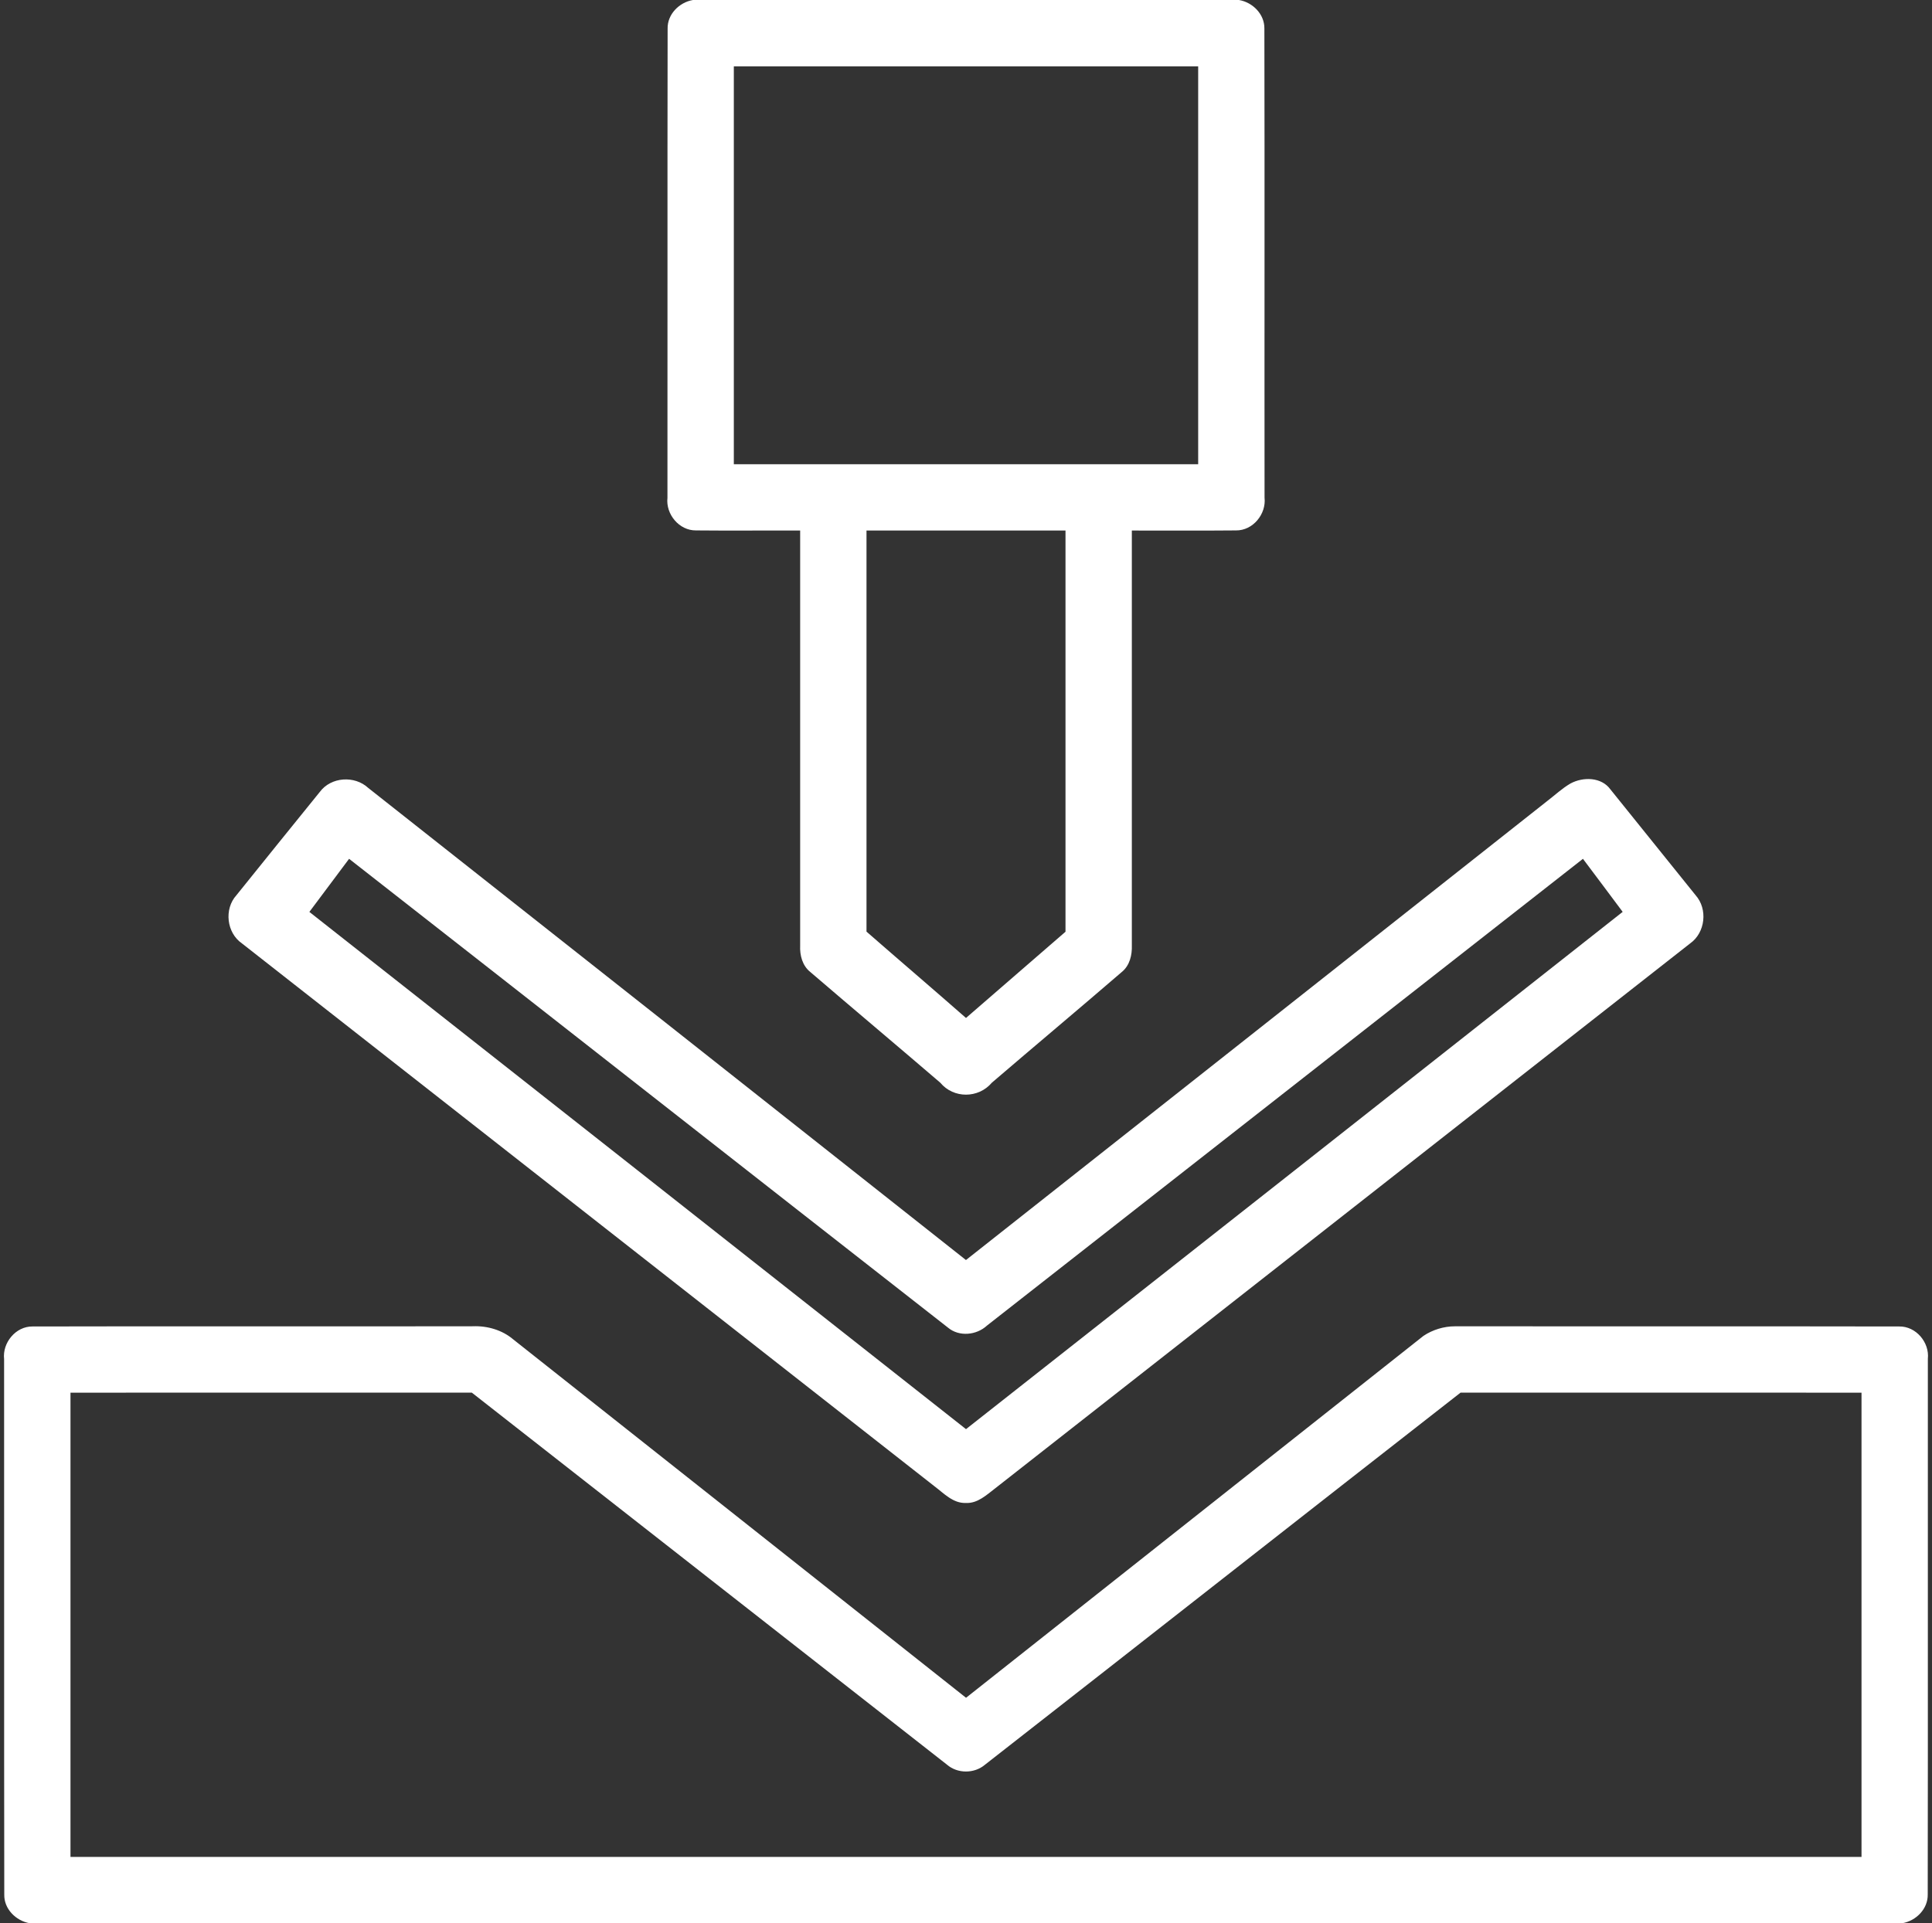 <?xml version="1.0" encoding="UTF-8" ?>
<!DOCTYPE svg PUBLIC "-//W3C//DTD SVG 1.1//EN" "http://www.w3.org/Graphics/SVG/1.1/DTD/svg11.dtd">
<svg width="466pt" height="464pt" viewBox="0 0 466 464" version="1.1" xmlns="http://www.w3.org/2000/svg">
<rect x="0" y="0" width="466" height="464" fill="#333333" stroke="none"/>
<g id="#ffffffff">
<path fill="#ffffff" opacity="1.00" d=" M 167.13 0.00 L 298.84 0.00 C 302.14 0.55 305.02 3.42 304.97 6.88 C 305.05 44.61 304.97 82.34 305.01 120.06 C 305.46 124.04 302.19 128.03 298.12 127.97 C 289.75 128.06 281.37 127.97 273.00 128.00 C 273.00 161.35 273.00 194.69 273.00 228.04 C 273.09 230.42 272.49 232.96 270.56 234.52 C 260.17 243.48 249.64 252.29 239.22 261.23 C 235.99 265.04 230.01 265.08 226.80 261.22 C 216.39 252.28 205.87 243.46 195.46 234.52 C 193.53 232.99 192.89 230.48 193.00 228.13 C 193.00 194.75 193.00 161.38 193.00 128.00 C 184.62 127.96 176.24 128.06 167.86 127.97 C 163.81 128.01 160.55 124.06 160.99 120.11 C 161.03 82.38 160.96 44.66 161.03 6.93 C 160.94 3.46 163.82 0.57 167.13 0.00 M 177.00 16.00 C 177.00 48.00 177.00 80.00 177.00 112.00 C 214.33 112.00 251.67 112.00 289.00 112.00 C 289.00 80.00 289.00 48.00 289.00 16.00 C 251.67 16.00 214.33 16.00 177.00 16.00 M 209.00 128.00 C 209.00 160.26 209.00 192.51 209.00 224.77 C 216.98 231.74 225.04 238.61 233.00 245.60 C 241.00 238.66 249.01 231.74 257.00 224.79 C 257.00 192.53 257.00 160.26 257.00 128.00 C 241.00 128.00 225.00 128.00 209.00 128.00 Z" />
<path fill="#ffffff" opacity="1.00" d=" M 77.15 191.05 C 79.85 187.42 85.54 187.05 88.82 190.10 C 136.90 228.04 184.96 266.00 232.99 304.00 C 279.75 267.12 326.45 230.16 373.19 193.26 C 375.05 191.84 376.77 190.21 378.80 189.03 C 381.83 187.39 386.26 187.44 388.44 190.46 C 395.26 198.99 402.16 207.45 408.98 215.98 C 411.97 219.35 411.33 225.03 407.64 227.63 C 351.79 271.48 295.88 315.25 240.03 359.09 C 237.94 360.68 235.80 362.75 232.97 362.61 C 229.90 362.73 227.70 360.32 225.44 358.62 C 169.75 314.95 114.06 271.29 58.37 227.62 C 54.65 225.06 54.00 219.32 57.03 215.98 C 63.73 207.66 70.42 199.34 77.15 191.05 M 74.62 220.01 C 127.42 261.59 180.23 303.18 233.00 344.80 C 285.81 303.22 338.62 261.63 391.39 220.00 C 388.19 215.73 385.02 211.45 381.81 207.20 C 333.90 244.75 285.97 282.29 238.05 319.82 C 235.53 322.15 231.36 322.56 228.67 320.32 C 180.48 282.65 132.38 244.87 84.20 207.20 C 81.00 211.47 77.81 215.74 74.62 220.01 Z" />
<path fill="#ffffff" opacity="1.00" d=" M 0.99 327.91 C 0.54 323.96 3.79 319.98 7.85 320.03 C 43.25 319.94 78.65 320.05 114.05 319.98 C 117.54 319.84 121.14 320.88 123.81 323.16 C 160.20 351.99 196.63 380.77 233.01 409.61 C 269.79 380.51 306.57 351.40 343.35 322.29 C 345.56 320.82 348.25 319.99 350.92 319.99 C 386.64 320.03 422.36 319.96 458.08 320.03 C 462.13 319.95 465.43 323.87 465.00 327.83 C 464.97 370.90 465.04 413.99 464.97 457.07 C 465.04 460.54 462.17 463.42 458.85 464.00 L 7.14 464.00 C 3.83 463.42 0.94 460.54 1.03 457.07 C 0.96 414.02 1.03 370.96 0.99 327.91 M 17.00 336.00 C 17.00 373.33 17.00 410.67 17.00 448.00 C 161.00 448.00 305.00 448.00 449.00 448.00 C 449.00 410.67 449.00 373.33 449.00 336.00 C 416.76 335.99 384.53 336.01 352.29 335.99 C 314.01 365.86 275.85 395.87 237.59 425.75 C 235.02 427.95 230.94 427.96 228.39 425.73 C 190.20 395.81 152.01 365.89 113.80 335.99 C 81.53 336.01 49.27 336.00 17.00 336.00 Z" />
</g>
</svg>
